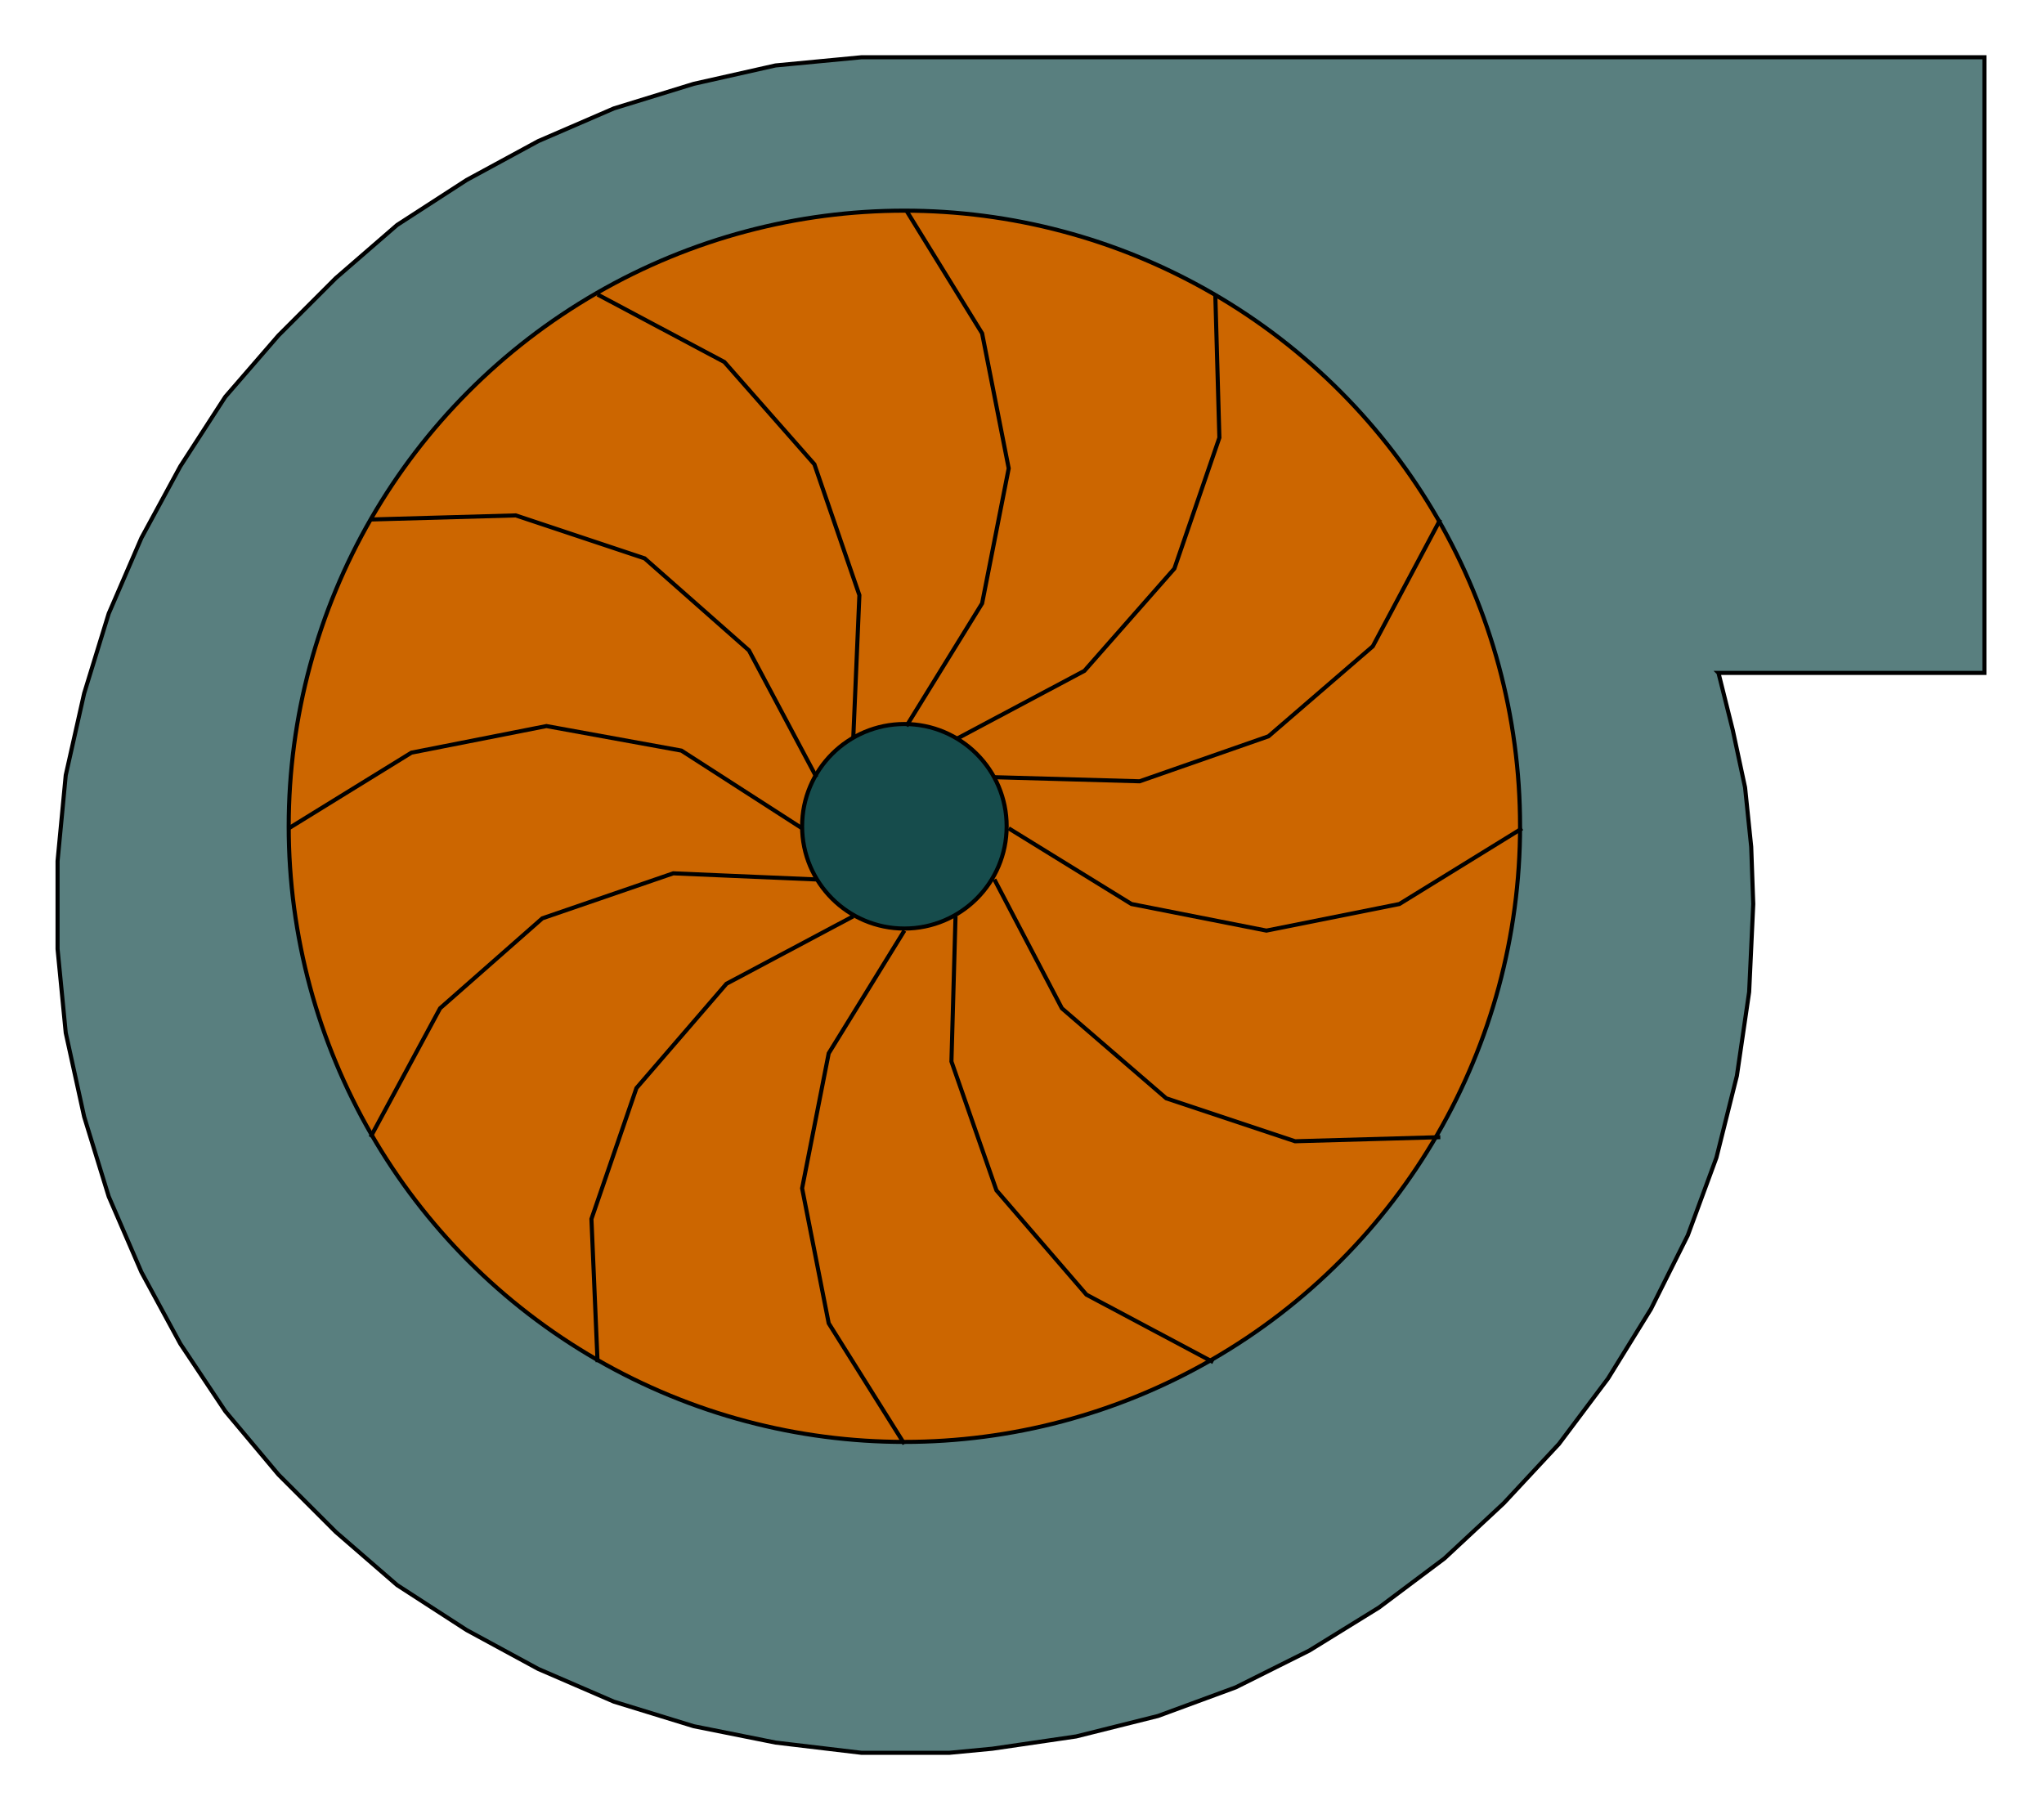 <?xml version="1.0" encoding="iso-8859-1"?>
<!DOCTYPE svg PUBLIC "-//W3C//DTD SVG 20000303 Stylable//EN"
"http://www.w3.org/TR/2000/03/WD-SVG-20000303/DTD/svg-20000303-stylable.dtd">

<svg xmlns:agg="http://www.example.com" xmlns="http://www.w3.org/2000/svg" width="1.67in" height="1.479in" viewBox="0 0 999 885">

<path style="fill:#597f7f;stroke:#000;stroke-width:2" d="M840,329 l7,28 6,28 3,29 1,28 -2,43 -6,41 -10,40 -14,38 -18,36 -21,34 -24,32 -27,29 -29,27 -32,24 -34,21 -36,18 -38,14 -40,10 -41,6 -21,2 -22,0 -21,0 -42,-5 -40,-8 -39,-12 -37,-16 -35,-19 -34,-22 -30,-26 -28,-28 -26,-31 -22,-33 -19,-35 -16,-37 -12,-39 -9,-41 -4,-41 0,-22 0,-21 4,-42 9,-40 12,-39 16,-37 19,-35 22,-34 26,-30 28,-28 30,-26 34,-22 35,-19 37,-16 39,-12 40,-9 42,-4 21,0 528,0 0,301 -130,0z" />
<circle style="fill:#c60;stroke:#000;stroke-width:2" cx="442" cy="404" r="301" />
<circle style="fill:#164c4c;stroke:#000;stroke-width:2" cx="442" cy="404" r="50" />
<path style="fill:none;stroke:#000;stroke-width:2" d="M442,706 l-37,-59 -13,-66 13,-66 37,-60" />
<path style="fill:none;stroke:#000;stroke-width:2" d="M593,666 l-62,-33 -44,-51 -22,-63 2,-71" />
<path style="fill:none;stroke:#000;stroke-width:2" d="M704,556 l-71,2 -63,-21 -51,-44 -33,-63" />
<path style="fill:none;stroke:#000;stroke-width:2" d="M744,405 l-60,37 -65,13 -66,-13 -60,-37" />
<path style="fill:none;stroke:#000;stroke-width:2" d="M704,254 l-33,62 -51,44 -63,22 -71,-2" />
<path style="fill:none;stroke:#000;stroke-width:2" d="M594,144 l2,70 -22,64 -44,50 -62,33" />
<path style="fill:none;stroke:#000;stroke-width:2" d="M443,103 l37,60 13,66 -13,66 -37,60" />
<path style="fill:none;stroke:#000;stroke-width:2" d="M292,144 l62,33 44,50 22,64 -3,70" />
<path style="fill:none;stroke:#000;stroke-width:2" d="M181,254 l71,-2 63,21 51,45 33,62" />
<path style="fill:none;stroke:#000;stroke-width:2" d="M141,405 l60,-37 66,-13 66,12 59,38" />
<path style="fill:none;stroke:#000;stroke-width:2" d="M181,556 l34,-63 50,-44 64,-22 70,3" />
<path style="fill:none;stroke:#000;stroke-width:2" d="M292,666 l-3,-70 22,-64 44,-51 62,-33" />

</svg>

